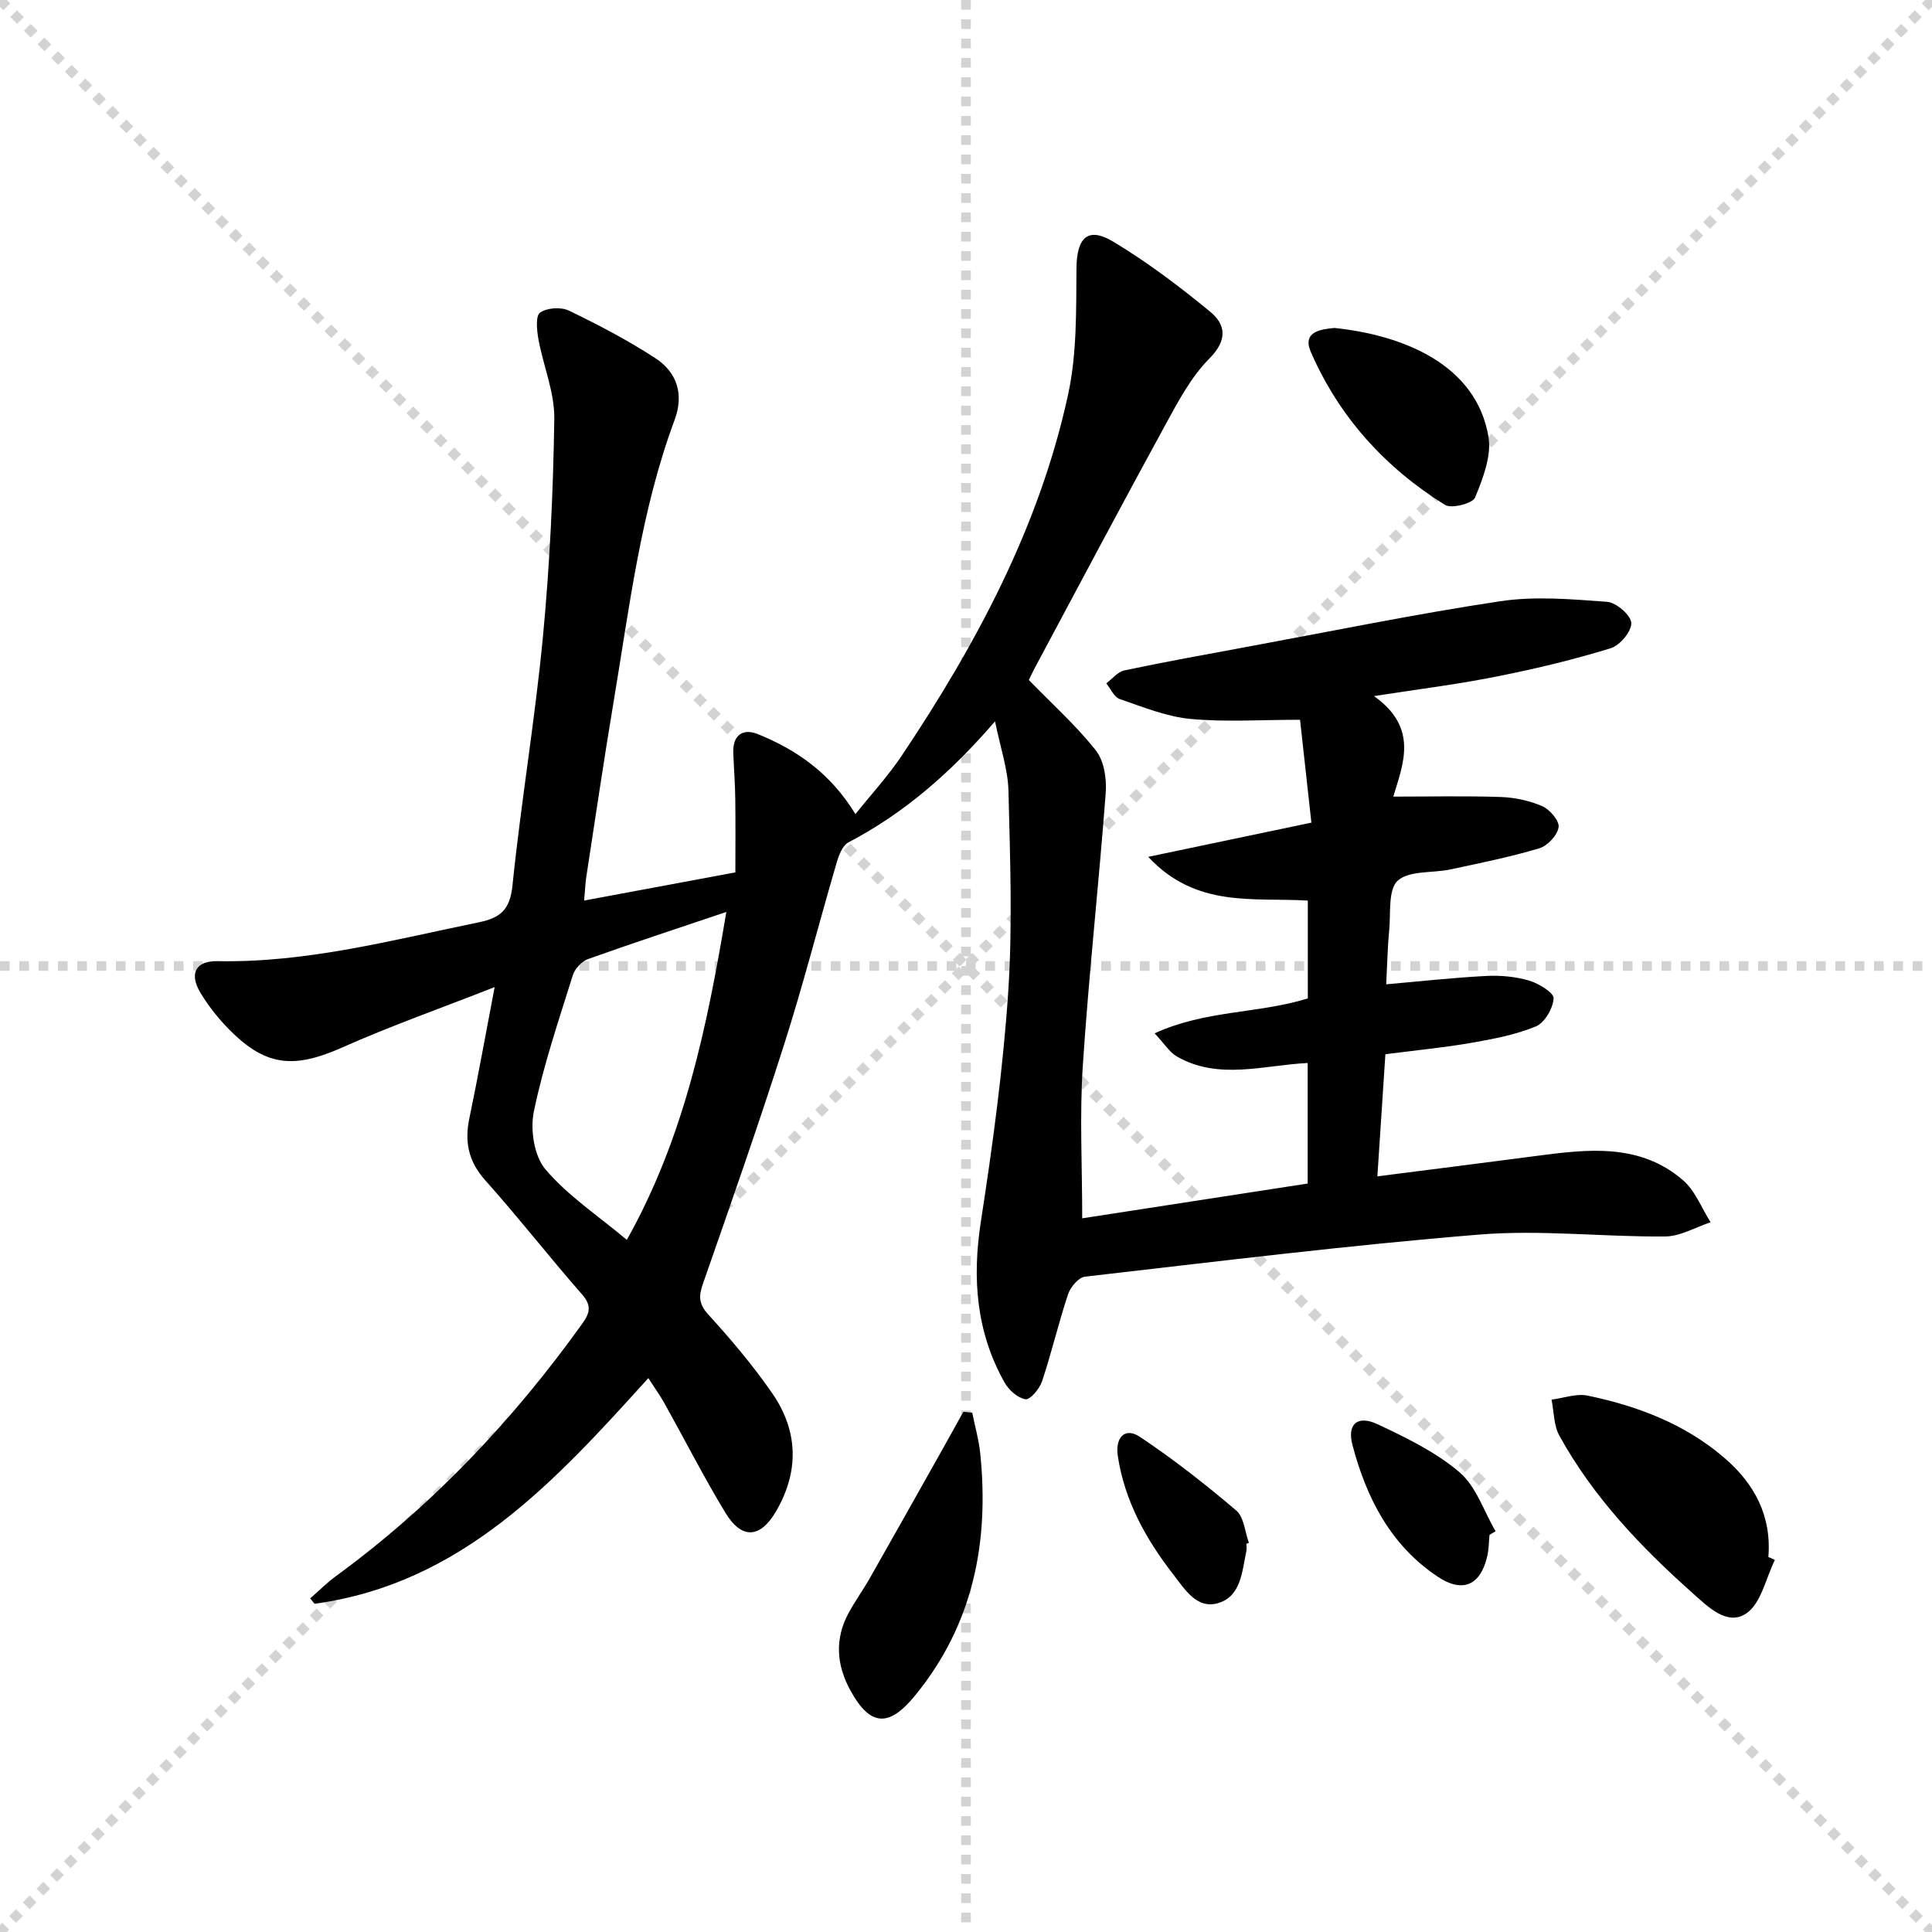 <svg enable-background="new 0 0 400 400" viewBox="0 0 400 400" xmlns="http://www.w3.org/2000/svg"><g stroke="lightgray" stroke-dasharray="1,1" stroke-width="1" transform="scale(2, 2)"><line x1="0" y1="0" x2="200" y2="200"></line><line x1="200" y1="0" x2="0" y2="200"></line><line x1="100" y1="0" x2="100" y2="200"></line><line x1="0" y1="100" x2="200" y2="100"></line></g><path d="m284.47 144.12c9.34 6.61 5.97 14.17 4 20.81 7.7 0 14.99-.17 22.27.08 2.91.1 5.96.76 8.61 1.92 1.55.69 3.55 3.06 3.34 4.35-.26 1.67-2.29 3.84-3.99 4.35-6.02 1.8-12.22 3.05-18.38 4.37-3.72.8-8.53.18-10.93 2.33-2.03 1.82-1.43 6.71-1.77 10.26-.35 3.6-.41 7.22-.62 11.2 7.31-.64 14.02-1.39 20.76-1.73 2.95-.15 6.05.14 8.86.97 1.98.59 5.12 2.52 5.04 3.68-.13 2.08-1.87 5.06-3.7 5.81-4.23 1.74-8.87 2.61-13.41 3.4-5.55.97-11.18 1.5-17.72 2.35-.53 8.08-1.07 16.23-1.66 25.28 11.6-1.48 22.27-2.83 32.94-4.23 10.64-1.4 21.38-2.69 30.33 5.02 2.53 2.18 3.85 5.77 5.72 8.72-3.14 1.03-6.28 2.92-9.43 2.94-12.8.11-25.69-1.43-38.39-.4-27.29 2.22-54.49 5.6-81.71 8.72-1.32.15-3.01 2.16-3.5 3.64-1.98 5.96-3.41 12.09-5.39 18.05-.51 1.53-2.47 3.84-3.43 3.69-1.61-.26-3.46-1.91-4.33-3.47-5.86-10.43-6.72-21.5-4.91-33.27 2.43-15.72 4.59-31.55 5.66-47.41.93-13.89.4-27.9.06-41.84-.11-4.47-1.68-8.91-2.78-14.36-9.26 10.71-18.85 19.04-30.36 25.06-1.2.63-1.96 2.61-2.41 4.12-3.68 12.57-6.92 25.27-10.9 37.74-5.29 16.59-11.05 33.03-16.79 49.47-.92 2.63-.91 4.23 1.13 6.46 4.7 5.15 9.23 10.52 13.19 16.24 5.39 7.79 5.63 16.16.82 24.43-3.29 5.66-7.12 5.9-10.51.32-4.48-7.39-8.4-15.1-12.61-22.65-.89-1.59-1.96-3.08-3.34-5.22-19.33 21.39-38.64 42.58-69.1 46.72-.3-.37-.6-.74-.91-1.11 1.77-1.54 3.44-3.23 5.33-4.61 19.96-14.58 36.69-32.3 51.06-52.35 1.58-2.21 1.86-3.74-.13-6.01-6.8-7.76-13.15-15.91-20.02-23.6-3.48-3.9-4.31-7.94-3.28-12.85 1.79-8.58 3.33-17.2 5.23-27.14-11.26 4.42-21.55 8.05-31.49 12.47-10.31 4.59-16.18 3.95-24-4.24-2.05-2.15-3.93-4.56-5.45-7.11-2.33-3.91-.99-6.58 3.59-6.49 18.51.35 36.2-4.38 54.09-8.05 4.49-.92 6.44-2.63 6.95-7.61 1.76-17.18 4.66-34.24 6.3-51.42 1.43-15.01 2.14-30.13 2.36-45.21.08-5.48-2.29-10.98-3.29-16.51-.33-1.83-.61-4.81.35-5.48 1.43-1.01 4.33-1.2 5.97-.41 6.12 2.95 12.18 6.13 17.87 9.83 4.63 3.01 5.93 7.64 4.02 12.77-7 18.83-9.34 38.65-12.62 58.27-2.03 12.11-3.81 24.27-5.68 36.4-.2 1.31-.24 2.64-.44 4.87 10.35-1.93 20.33-3.79 31.31-5.83 0-5.12.05-10.19-.02-15.26-.04-3.16-.29-6.31-.41-9.47-.14-3.64 1.92-5.16 5.05-3.91 8.15 3.27 15.11 8.18 20.24 16.57 3.18-3.98 6.73-7.84 9.62-12.15 15.43-23.08 28.47-47.37 34.41-74.72 1.83-8.44 1.66-17.4 1.73-26.13.06-6.3 2.31-8.7 7.61-5.52 7.06 4.24 13.71 9.27 20.08 14.51 3.25 2.68 3.61 5.89-.17 9.69s-6.44 8.84-9.06 13.63c-9.17 16.77-18.12 33.67-27.14 50.53-.46.86-.87 1.76-1.18 2.4 4.81 4.95 9.78 9.41 13.87 14.57 1.7 2.15 2.27 5.86 2.05 8.76-1.42 18.87-3.51 37.69-4.75 56.57-.67 10.22-.12 20.53-.12 31.55 15.2-2.34 30.87-4.76 46.68-7.2 0-8.55 0-16.64 0-24.96-9.23.47-18.4 3.58-27.02-1.31-1.59-.9-2.66-2.71-4.67-4.83 10.6-4.86 21.55-4.05 31.72-7.23 0-6.63 0-13.24 0-20.25-11.12-.7-23.09 1.65-33.04-9.06 11.73-2.46 22.31-4.67 33.78-7.08-.81-7.32-1.6-14.48-2.35-21.3-8.22 0-15.53.51-22.72-.18-4.97-.48-9.84-2.47-14.63-4.12-1.16-.4-1.86-2.13-2.77-3.24 1.24-.92 2.37-2.39 3.75-2.68 8.44-1.78 16.93-3.31 25.41-4.88 17.45-3.22 34.85-6.8 52.4-9.44 7.22-1.09 14.77-.42 22.13.12 1.89.14 4.93 2.77 5.01 4.37.08 1.74-2.36 4.66-4.26 5.24-7.56 2.32-15.29 4.2-23.06 5.74-7.97 1.64-16.04 2.63-25.95 4.17zm-154.69 112.58c11.92-21.28 16.59-44 20.6-67.89-10.17 3.43-19.44 6.46-28.62 9.75-1.32.47-2.75 2.01-3.17 3.36-2.91 9.34-6.09 18.65-8.06 28.2-.78 3.77.05 9.22 2.4 11.98 4.63 5.46 10.85 9.57 16.85 14.6z" fill="#000001"/><path d="m367.47 322.97c-1.88 3.79-2.83 8.93-5.87 11.04-3.99 2.77-8.1-1.45-11.17-4.18-10.72-9.54-20.59-19.9-27.58-32.59-1.18-2.14-1.11-4.96-1.62-7.46 2.5-.32 5.15-1.32 7.48-.83 10.34 2.15 20.09 5.85 28.25 12.84 6.27 5.37 9.85 12.03 9.16 20.56.46.21.9.41 1.35.62z" fill="#000001"/><path d="m201.29 292.48c.57 2.84 1.38 5.67 1.67 8.54 1.85 18.35-1.47 35.27-13.47 49.98-5.39 6.61-9.26 6.54-13.4-.97-2.92-5.3-3.32-10.7-.38-16.11 1.34-2.47 3.01-4.77 4.4-7.22 4.98-8.77 9.92-17.56 14.86-26.35 1.51-2.68 2.99-5.37 4.48-8.05.62.05 1.23.11 1.84.18z" fill="#000001"/><path d="m276.29 67.9c14.32 1.5 29.36 7.6 31.88 22.52.67 3.98-1.15 8.63-2.77 12.59-.51 1.23-4.87 2.36-6.22 1.53-12.41-7.71-21.95-18.24-27.79-31.68-1.83-4.21 2.11-4.7 4.9-4.96z" fill="#000001"/><path d="m308.39 317.78c-.15 1.48-.14 3.01-.48 4.45-1.4 6.01-5.09 7.64-10.23 4.22-9.78-6.51-14.79-16.34-17.67-27.29-1.15-4.37 1.08-6.22 5.2-4.29 5.93 2.79 12.04 5.75 16.96 9.94 3.45 2.94 5.04 8.06 7.47 12.21-.41.25-.83.51-1.25.76z" fill="#000001"/><path d="m258.06 319.63c0 .5.09 1.01-.01 1.49-.9 4.17-1.07 9.31-5.76 10.76-4.49 1.39-6.96-2.81-9.4-5.94-5.65-7.28-10.03-15.17-11.45-24.42-.61-3.96 1.49-6.08 4.54-4.05 6.96 4.64 13.59 9.84 19.97 15.26 1.61 1.37 1.79 4.42 2.62 6.7-.16.08-.34.14-.51.2z" fill="#000001"/></svg>